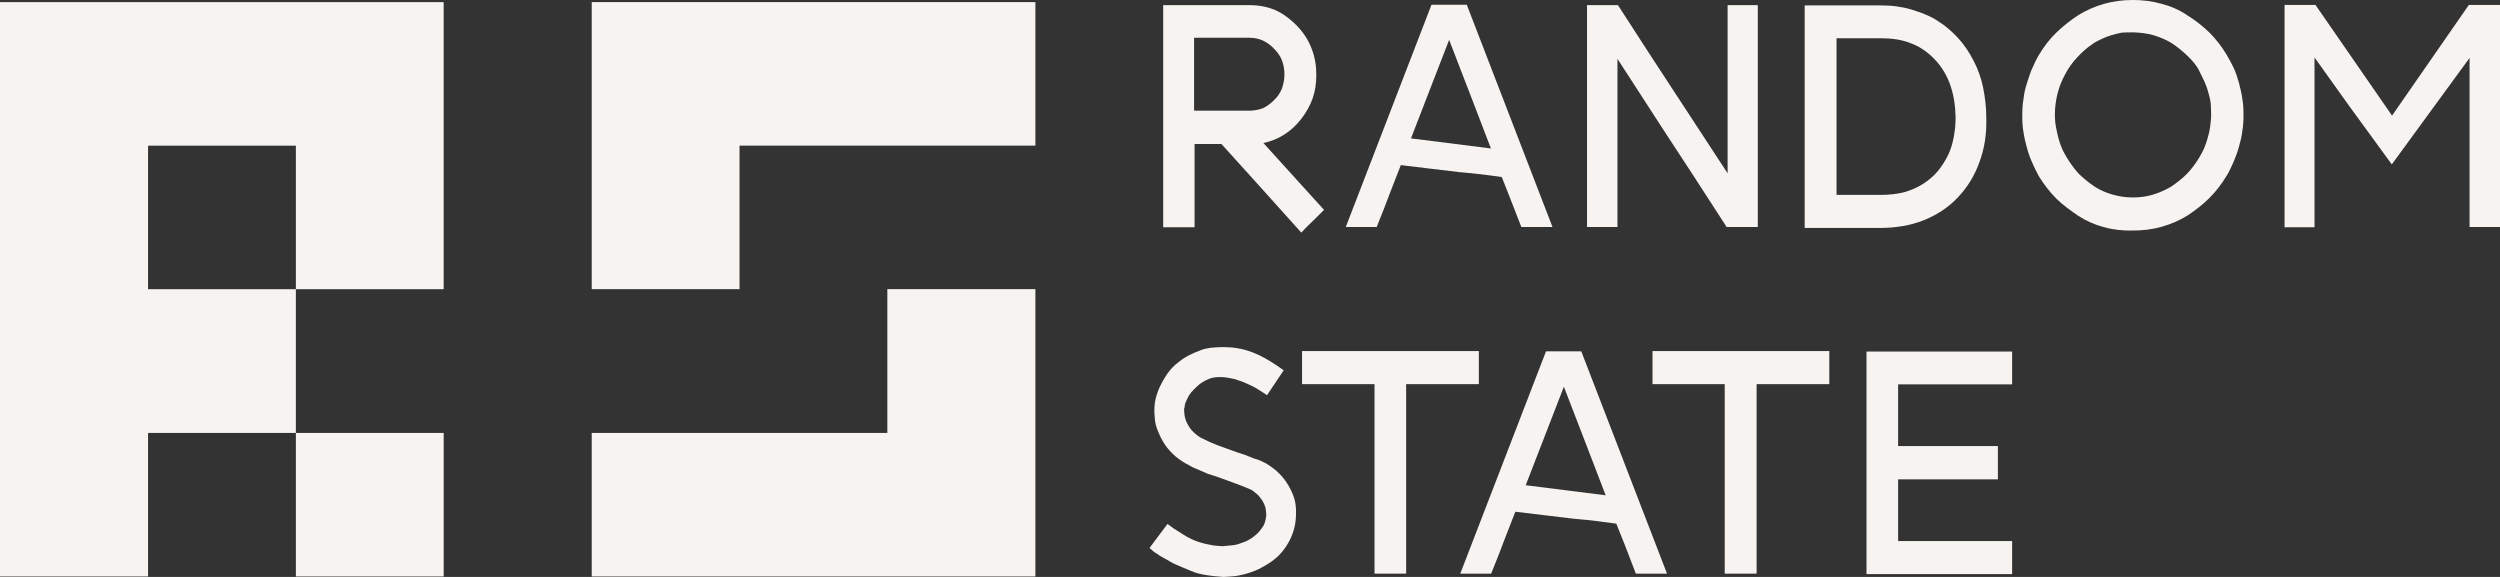 <svg width="143" height="33" viewBox="0 0 143 33" fill="none" xmlns="http://www.w3.org/2000/svg">
<rect x="0" y="0" width="143" height="33" fill="#333333" stroke="none"/>
<path d="M71.466 6.331C71.743 6.331 71.991 6.277 72.226 6.196C72.461 6.089 72.682 5.928 72.875 5.727C73.082 5.539 73.234 5.298 73.331 5.056C73.414 4.801 73.469 4.546 73.469 4.251C73.469 3.943 73.414 3.688 73.331 3.46C73.234 3.205 73.069 2.977 72.875 2.789C72.696 2.588 72.461 2.427 72.24 2.32C72.005 2.212 71.743 2.159 71.452 2.159H68.302V6.344V6.331H71.466ZM75.735 12.005L75.196 12.541C74.975 12.756 74.713 12.998 74.436 13.306C72.157 10.771 70.624 9.067 69.864 8.235H68.33V12.998H66.534V6.626V0.294H71.48C72.005 0.294 72.489 0.388 72.944 0.576C73.386 0.777 73.787 1.072 74.174 1.461C74.547 1.85 74.837 2.279 75.017 2.762C75.21 3.245 75.293 3.742 75.293 4.292C75.293 4.774 75.224 5.217 75.086 5.62C74.934 6.049 74.713 6.438 74.423 6.813C74.132 7.189 73.815 7.471 73.456 7.699C73.096 7.927 72.71 8.088 72.267 8.182L75.735 12.005Z" fill="#f6f3f0"/>
<path d="M85.28 8.492L84.272 5.862L82.89 2.281L80.708 7.915L85.28 8.492ZM85.902 10.128C85.267 10.034 84.451 9.927 83.484 9.847C82.517 9.739 81.412 9.592 80.127 9.444L79.547 10.933C79.312 11.577 79.036 12.261 78.746 12.986H76.978L81.882 0.269H81.896H83.871H83.899L88.803 12.986H87.021C86.524 11.711 86.151 10.745 85.902 10.128Z" fill="#f6f3f0"/>
<path d="M100.546 0.294V12.984H98.763C97.382 10.838 96.166 8.973 95.116 7.377L92.519 3.366V12.984H90.778V3.473V0.294H92.547C93.928 2.44 95.144 4.305 96.194 5.901C97.244 7.498 98.114 8.826 98.819 9.912V0.294H100.546Z" fill="#f6f3f0"/>
<path d="M111.557 4.87C111.364 4.32 111.074 3.823 110.687 3.421C110.3 3.005 109.83 2.67 109.319 2.482C108.794 2.267 108.214 2.187 107.551 2.187H105.05V11.148H107.551C108.076 11.148 108.545 11.094 108.946 10.987C109.361 10.866 109.706 10.705 110.024 10.504C110.341 10.289 110.618 10.061 110.839 9.793C111.06 9.524 111.239 9.243 111.405 8.921C111.488 8.76 111.557 8.585 111.612 8.411C111.668 8.237 111.709 8.062 111.751 7.861C111.778 7.673 111.82 7.485 111.833 7.298C111.847 7.11 111.861 6.922 111.861 6.734C111.847 6.037 111.75 5.42 111.557 4.87ZM113.215 9.296C112.939 10.061 112.538 10.718 111.972 11.309C111.419 11.899 110.742 12.315 110.01 12.61C109.278 12.892 108.449 13.039 107.537 13.039H103.227V6.667V0.309H107.537C107.855 0.309 108.172 0.322 108.463 0.362C108.753 0.402 109.029 0.456 109.305 0.537C109.595 0.631 109.858 0.711 110.107 0.818C110.369 0.926 110.618 1.046 110.853 1.207C111.281 1.476 111.668 1.811 112.013 2.187C112.358 2.562 112.648 3.005 112.897 3.488C113.146 3.971 113.325 4.467 113.436 5.017C113.546 5.567 113.616 6.131 113.616 6.761C113.643 7.673 113.505 8.532 113.215 9.296Z" fill="#f6f3f0"/>
<path d="M121.379 1.865C121.158 1.905 120.951 1.959 120.772 2.012C120.592 2.066 120.385 2.146 120.191 2.24C119.998 2.334 119.832 2.415 119.666 2.535C119.349 2.75 119.072 3.005 118.81 3.287C118.547 3.568 118.313 3.89 118.133 4.239C117.94 4.588 117.788 4.963 117.691 5.352C117.594 5.741 117.539 6.144 117.539 6.56C117.539 6.788 117.553 7.002 117.594 7.217C117.636 7.445 117.677 7.66 117.732 7.861C117.788 8.076 117.857 8.29 117.939 8.478C118.022 8.679 118.133 8.854 118.23 9.028C118.437 9.363 118.658 9.672 118.92 9.954C119.197 10.222 119.501 10.463 119.818 10.678C120.136 10.879 120.495 11.04 120.855 11.134C121.228 11.242 121.614 11.295 122.015 11.295C122.402 11.295 122.802 11.242 123.148 11.134C123.507 11.027 123.866 10.866 124.184 10.678C124.502 10.463 124.819 10.222 125.082 9.954C125.358 9.672 125.579 9.363 125.787 9.028C125.883 8.854 125.994 8.679 126.077 8.478C126.16 8.277 126.229 8.089 126.284 7.874C126.339 7.673 126.394 7.472 126.422 7.231C126.45 7.016 126.477 6.801 126.477 6.573V6.533C126.477 6.305 126.463 6.09 126.45 5.889C126.422 5.674 126.367 5.46 126.311 5.272C126.256 5.057 126.173 4.843 126.09 4.655L125.814 4.091C125.648 3.729 125.386 3.448 125.123 3.193C124.847 2.924 124.543 2.683 124.225 2.468C123.908 2.28 123.548 2.12 123.175 2.012C122.802 1.905 122.416 1.865 122.015 1.851C121.78 1.851 121.573 1.851 121.379 1.865ZM120.371 12.999C119.846 12.865 119.349 12.65 118.893 12.355C118.437 12.046 118.009 11.738 117.622 11.362C117.249 10.987 116.917 10.557 116.627 10.088C116.475 9.819 116.351 9.551 116.24 9.296C116.116 9.028 116.019 8.746 115.936 8.438C115.853 8.143 115.784 7.848 115.743 7.552C115.688 7.257 115.674 6.935 115.674 6.613C115.674 6.291 115.688 5.97 115.743 5.674C115.771 5.366 115.84 5.071 115.936 4.776C116.033 4.48 116.116 4.185 116.24 3.917C116.365 3.649 116.475 3.38 116.627 3.139C116.917 2.656 117.235 2.24 117.622 1.865C118.009 1.489 118.437 1.154 118.893 0.859C119.349 0.577 119.846 0.362 120.371 0.215C120.896 0.067 121.449 0 122.001 0C122.568 0 123.106 0.067 123.631 0.215C124.156 0.349 124.654 0.563 125.11 0.872C125.565 1.154 125.994 1.489 126.381 1.865C126.754 2.24 127.071 2.643 127.361 3.126C127.513 3.394 127.652 3.635 127.776 3.904C127.9 4.172 127.983 4.44 128.066 4.735C128.149 5.044 128.218 5.339 128.259 5.634C128.315 5.943 128.328 6.251 128.328 6.573C128.328 6.882 128.315 7.19 128.259 7.499C128.232 7.807 128.149 8.102 128.066 8.398C127.983 8.706 127.873 8.988 127.762 9.256C127.638 9.524 127.527 9.793 127.375 10.034C127.085 10.517 126.767 10.933 126.394 11.309C126.021 11.684 125.593 12.02 125.123 12.328C124.667 12.61 124.17 12.824 123.645 12.972C123.12 13.12 122.568 13.187 122.015 13.187C121.435 13.2 120.896 13.146 120.371 12.999Z" fill="#f6f3f0"/>
<path d="M143 0.269V12.986H141.259V3.314L136.811 9.404L134.365 6.05C133.537 4.897 132.887 3.971 132.39 3.287V12.999H130.677V3.461V0.282H132.445L136.825 6.614L141.218 0.282H143V0.269Z" fill="#f6f3f0"/>
<path d="M68.979 32.892C68.661 32.839 68.371 32.772 68.081 32.638L67.28 32.302C67.017 32.195 66.824 32.047 66.63 31.953C66.506 31.886 66.409 31.833 66.326 31.779C66.243 31.712 66.161 31.658 66.064 31.605C65.981 31.551 65.926 31.497 65.884 31.457C65.829 31.404 65.787 31.363 65.746 31.35L66.782 29.968L67.128 30.223L67.722 30.599C67.97 30.76 68.233 30.88 68.523 30.988C68.813 31.082 69.103 31.149 69.421 31.202C69.614 31.216 69.78 31.242 69.96 31.242L70.485 31.189C70.678 31.175 70.858 31.122 71.051 31.041C71.245 30.988 71.424 30.894 71.604 30.773C71.728 30.679 71.839 30.599 71.949 30.491C72.046 30.384 72.142 30.263 72.225 30.142C72.308 30.022 72.364 29.874 72.391 29.727C72.419 29.606 72.447 29.458 72.419 29.297C72.405 29.15 72.391 29.016 72.336 28.895C72.281 28.774 72.239 28.667 72.142 28.546C72.06 28.425 71.977 28.318 71.852 28.224C71.728 28.117 71.618 28.023 71.466 27.969L70.941 27.755L70.25 27.5L69.656 27.285C69.462 27.218 69.269 27.165 69.076 27.097L68.495 26.843C68.302 26.776 68.122 26.682 67.97 26.588C67.68 26.44 67.445 26.279 67.224 26.091C67.003 25.89 66.796 25.675 66.644 25.447C66.492 25.219 66.354 24.965 66.257 24.71C66.133 24.441 66.064 24.173 66.05 23.878C66.022 23.569 66.022 23.288 66.064 22.992C66.119 22.711 66.202 22.429 66.326 22.161C66.451 21.892 66.603 21.624 66.768 21.383C66.948 21.128 67.155 20.9 67.418 20.712L67.639 20.538L67.929 20.363L68.288 20.189L68.689 20.028C68.855 19.961 69.048 19.921 69.241 19.894C69.448 19.88 69.67 19.854 69.891 19.854C70.015 19.854 70.153 19.854 70.278 19.867C70.416 19.867 70.554 19.88 70.706 19.907C71.093 19.961 71.521 20.081 71.977 20.296C72.433 20.511 72.916 20.806 73.427 21.182L72.474 22.604L71.977 22.282C71.894 22.228 71.783 22.161 71.673 22.107L71.327 21.946C71.106 21.839 70.885 21.772 70.65 21.691C70.416 21.638 70.167 21.584 69.918 21.571C69.67 21.557 69.407 21.571 69.172 21.665C68.937 21.758 68.689 21.892 68.481 22.094C68.357 22.201 68.247 22.322 68.136 22.442C68.039 22.563 67.957 22.697 67.901 22.831C67.832 22.979 67.763 23.113 67.763 23.261C67.708 23.408 67.736 23.543 67.749 23.69C67.763 23.838 67.805 23.972 67.846 24.093C67.901 24.213 67.97 24.347 68.053 24.468C68.136 24.589 68.247 24.696 68.343 24.79C68.468 24.884 68.578 24.991 68.73 25.058L69.172 25.273L69.697 25.488L70.775 25.877C70.927 25.93 71.065 25.971 71.189 26.011L71.562 26.158C71.687 26.212 71.783 26.252 71.908 26.279C72.004 26.319 72.115 26.346 72.198 26.4C72.488 26.521 72.75 26.722 72.985 26.91C73.206 27.111 73.413 27.325 73.579 27.58C73.745 27.835 73.883 28.09 73.98 28.358C74.091 28.64 74.132 28.949 74.132 29.244V29.338C74.132 29.646 74.104 29.928 74.035 30.196C73.966 30.465 73.869 30.733 73.718 31.001C73.566 31.269 73.4 31.511 73.192 31.725C72.971 31.953 72.737 32.128 72.474 32.289C72.253 32.41 72.046 32.544 71.839 32.624C71.618 32.718 71.41 32.785 71.203 32.839C70.982 32.892 70.775 32.946 70.568 32.96C70.36 32.973 70.153 33 69.974 33C69.628 32.973 69.297 32.946 68.979 32.892Z" fill="#f6f3f0"/>
<path d="M74.478 20.081V21.973H78.622V32.812H80.432V21.973H84.59V20.081H74.478Z" fill="#f6f3f0"/>
<path d="M91.844 28.331L90.835 25.702L89.454 22.12L87.271 27.755L91.844 28.331ZM92.452 29.954C91.816 29.861 91.001 29.753 90.034 29.673C89.067 29.565 87.962 29.418 86.677 29.27L86.097 30.759C85.862 31.403 85.586 32.087 85.296 32.812H83.527L88.432 20.095H88.445H90.421H90.449L95.353 32.812H93.571C93.087 31.537 92.714 30.585 92.452 29.954Z" fill="#f6f3f0"/>
<path d="M94.523 20.081V21.973H98.654V32.812H100.478V21.973H104.636V20.081H94.523Z" fill="#f6f3f0"/>
<path d="M106.764 20.108V21.986V24.24V30.948V32.839H108.573H115.094V30.948H108.573V27.419H114.279V25.515H108.573V21.986H115.094V20.108H106.764Z" fill="#f6f3f0"/>
<path d="M16.924 0.121H8.469H0V8.331V16.541V24.764V32.974H8.469V24.764H16.924V16.541H8.469V8.331H16.924V16.541H25.378V8.331V0.121H16.924Z" fill="#f6f3f0"/>
<path d="M25.379 24.764H16.924V32.974H25.379V24.764Z" fill="#f6f3f0"/>
<path d="M50.756 0.12H42.301H33.847V8.33V16.54H42.301V8.33H50.756H59.225V0.12H50.756Z" fill="#f6f3f0"/>
<path d="M50.756 16.539V24.762H42.301H33.847V32.972H42.301H50.756H59.225V24.762V16.539H50.756Z" fill="#f6f3f0"/>
</svg>
